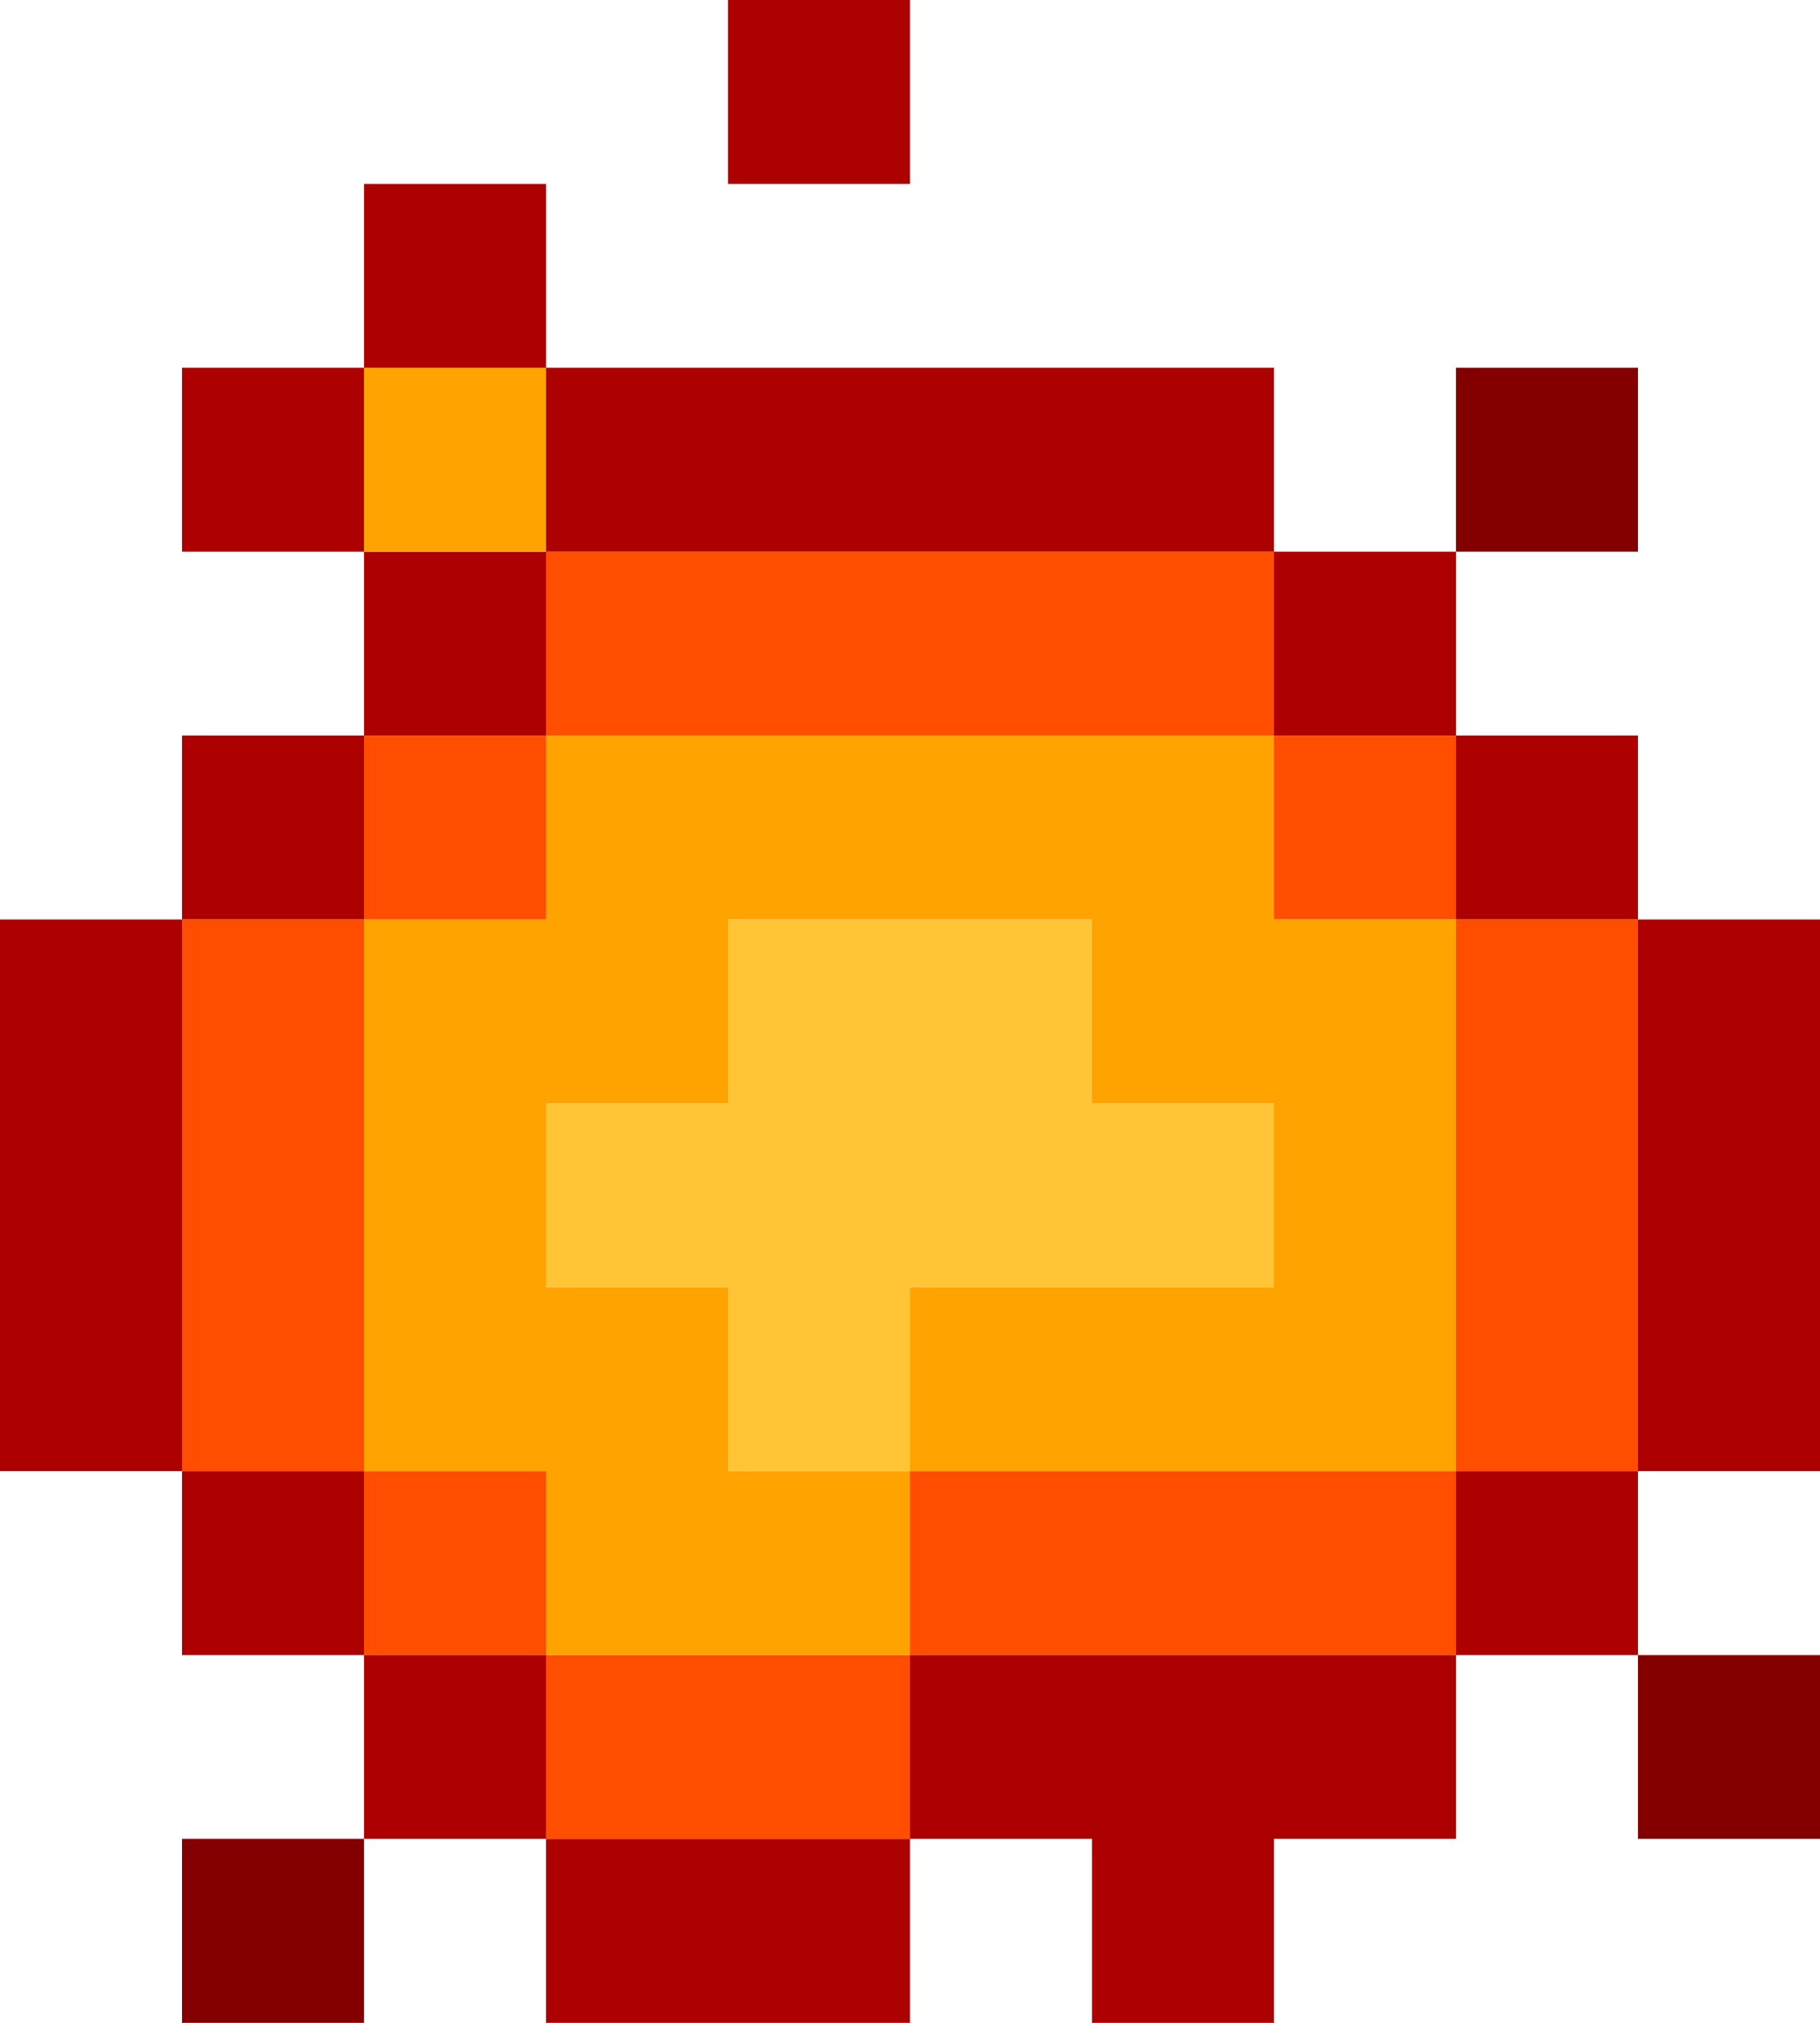<svg width="54" height="60" viewBox="0 0 54 60" fill="none" xmlns="http://www.w3.org/2000/svg">
<g clip-path="url(#clip0_1361_5863)">
<path d="M48.6 43.636H43.2V49.091H48.6V43.636Z" fill="#AD0000"/>
<path d="M32.4 49.091H27V43.636H32.4H37.8H43.2V49.091H37.8H32.4Z" fill="#FF4E00"/>
<path d="M32.4 49.091H37.8H43.2V54.545H37.8V60H32.4V54.545H27V49.091H32.4Z" fill="#AD0000"/>
<path d="M27 54.545V60H21.6H16.2V54.545H21.6H27Z" fill="#AD0000"/>
<path d="M21.6 49.091H27V54.545H21.6H16.2V49.091H21.6Z" fill="#FF4E00"/>
<path d="M10.8 54.545H5.4V60H10.8V54.545Z" fill="#840000"/>
<path d="M54 49.091H48.6V54.545H54V49.091Z" fill="#840000"/>
<path d="M16.2 43.636H10.8V49.091H16.2V43.636Z" fill="#FF4E00"/>
<path d="M16.2 49.091H10.8V54.545H16.2V49.091Z" fill="#AD0000"/>
<path d="M10.8 43.636H5.4V49.091H10.8V43.636Z" fill="#AD0000"/>
<path d="M48.6 21.818H43.2V27.273H48.6V21.818Z" fill="#AD0000"/>
<path d="M43.2 16.364H37.8V21.818H43.2V16.364Z" fill="#AD0000"/>
<path d="M16.2 16.364H10.8V21.818H16.2V16.364Z" fill="#AD0000"/>
<path d="M16.2 5.455H10.8V10.909H16.2V5.455Z" fill="#AD0000"/>
<path d="M10.8 10.909H5.4V16.364H10.8V10.909Z" fill="#AD0000"/>
<path d="M16.2 10.909H10.8V16.364H16.2V10.909Z" fill="#FFA300"/>
<path d="M43.2 21.818H37.8V27.273H43.2V21.818Z" fill="#FF4E00"/>
<path d="M32.4 21.818H27H21.6H16.2V16.364H21.6H27H32.4H37.8V21.818H32.4Z" fill="#FF4E00"/>
<path d="M27 16.364H21.6H16.2V10.909H21.6H27H32.4H37.8V16.364H32.4H27Z" fill="#AD0000"/>
<path d="M27 0H21.6V5.455H27V0Z" fill="#AD0000"/>
<path d="M48.6 10.909H43.2V16.364H48.6V10.909Z" fill="#840000"/>
<path d="M16.2 21.818H21.6H27H32.4H37.8V27.273H43.2V32.727V38.182V43.636H37.8H32.4H27V38.182H32.4H37.8V32.727H32.4V27.273H27H21.6V32.727H16.2V38.182H21.6V43.636H27V49.091H21.6H16.2V43.636H10.8V38.182V32.727V27.273H16.2V21.818Z" fill="#FFA300"/>
<path d="M16.2 21.818H10.8V27.273H16.2V21.818Z" fill="#FF4E00"/>
<path d="M10.8 21.818H5.4V27.273H10.8V21.818Z" fill="#AD0000"/>
<path d="M5.4 27.273V32.727V38.182V43.636H0V38.182V32.727V27.273H5.4Z" fill="#AD0000"/>
<path d="M43.2 38.182V32.727V27.273H48.6V32.727V38.182V43.636H43.2V38.182Z" fill="#FF4E00"/>
<path d="M48.6 32.727V27.273H54V32.727V38.182V43.636H48.6V38.182V32.727Z" fill="#AD0000"/>
<path d="M5.4 32.727V27.273H10.8V32.727V38.182V43.636H5.4V38.182V32.727Z" fill="#FF4E00"/>
<path d="M21.6 38.182H16.2V32.727H21.6V27.273H27H32.4V32.727H37.8V38.182H32.4H27V43.636H21.6V38.182Z" fill="#FFC536"/>
</g>
<defs>
<clipPath id="clip0_1361_5863">
<rect width="54" height="60" fill="white"/>
</clipPath>
</defs>
</svg>
